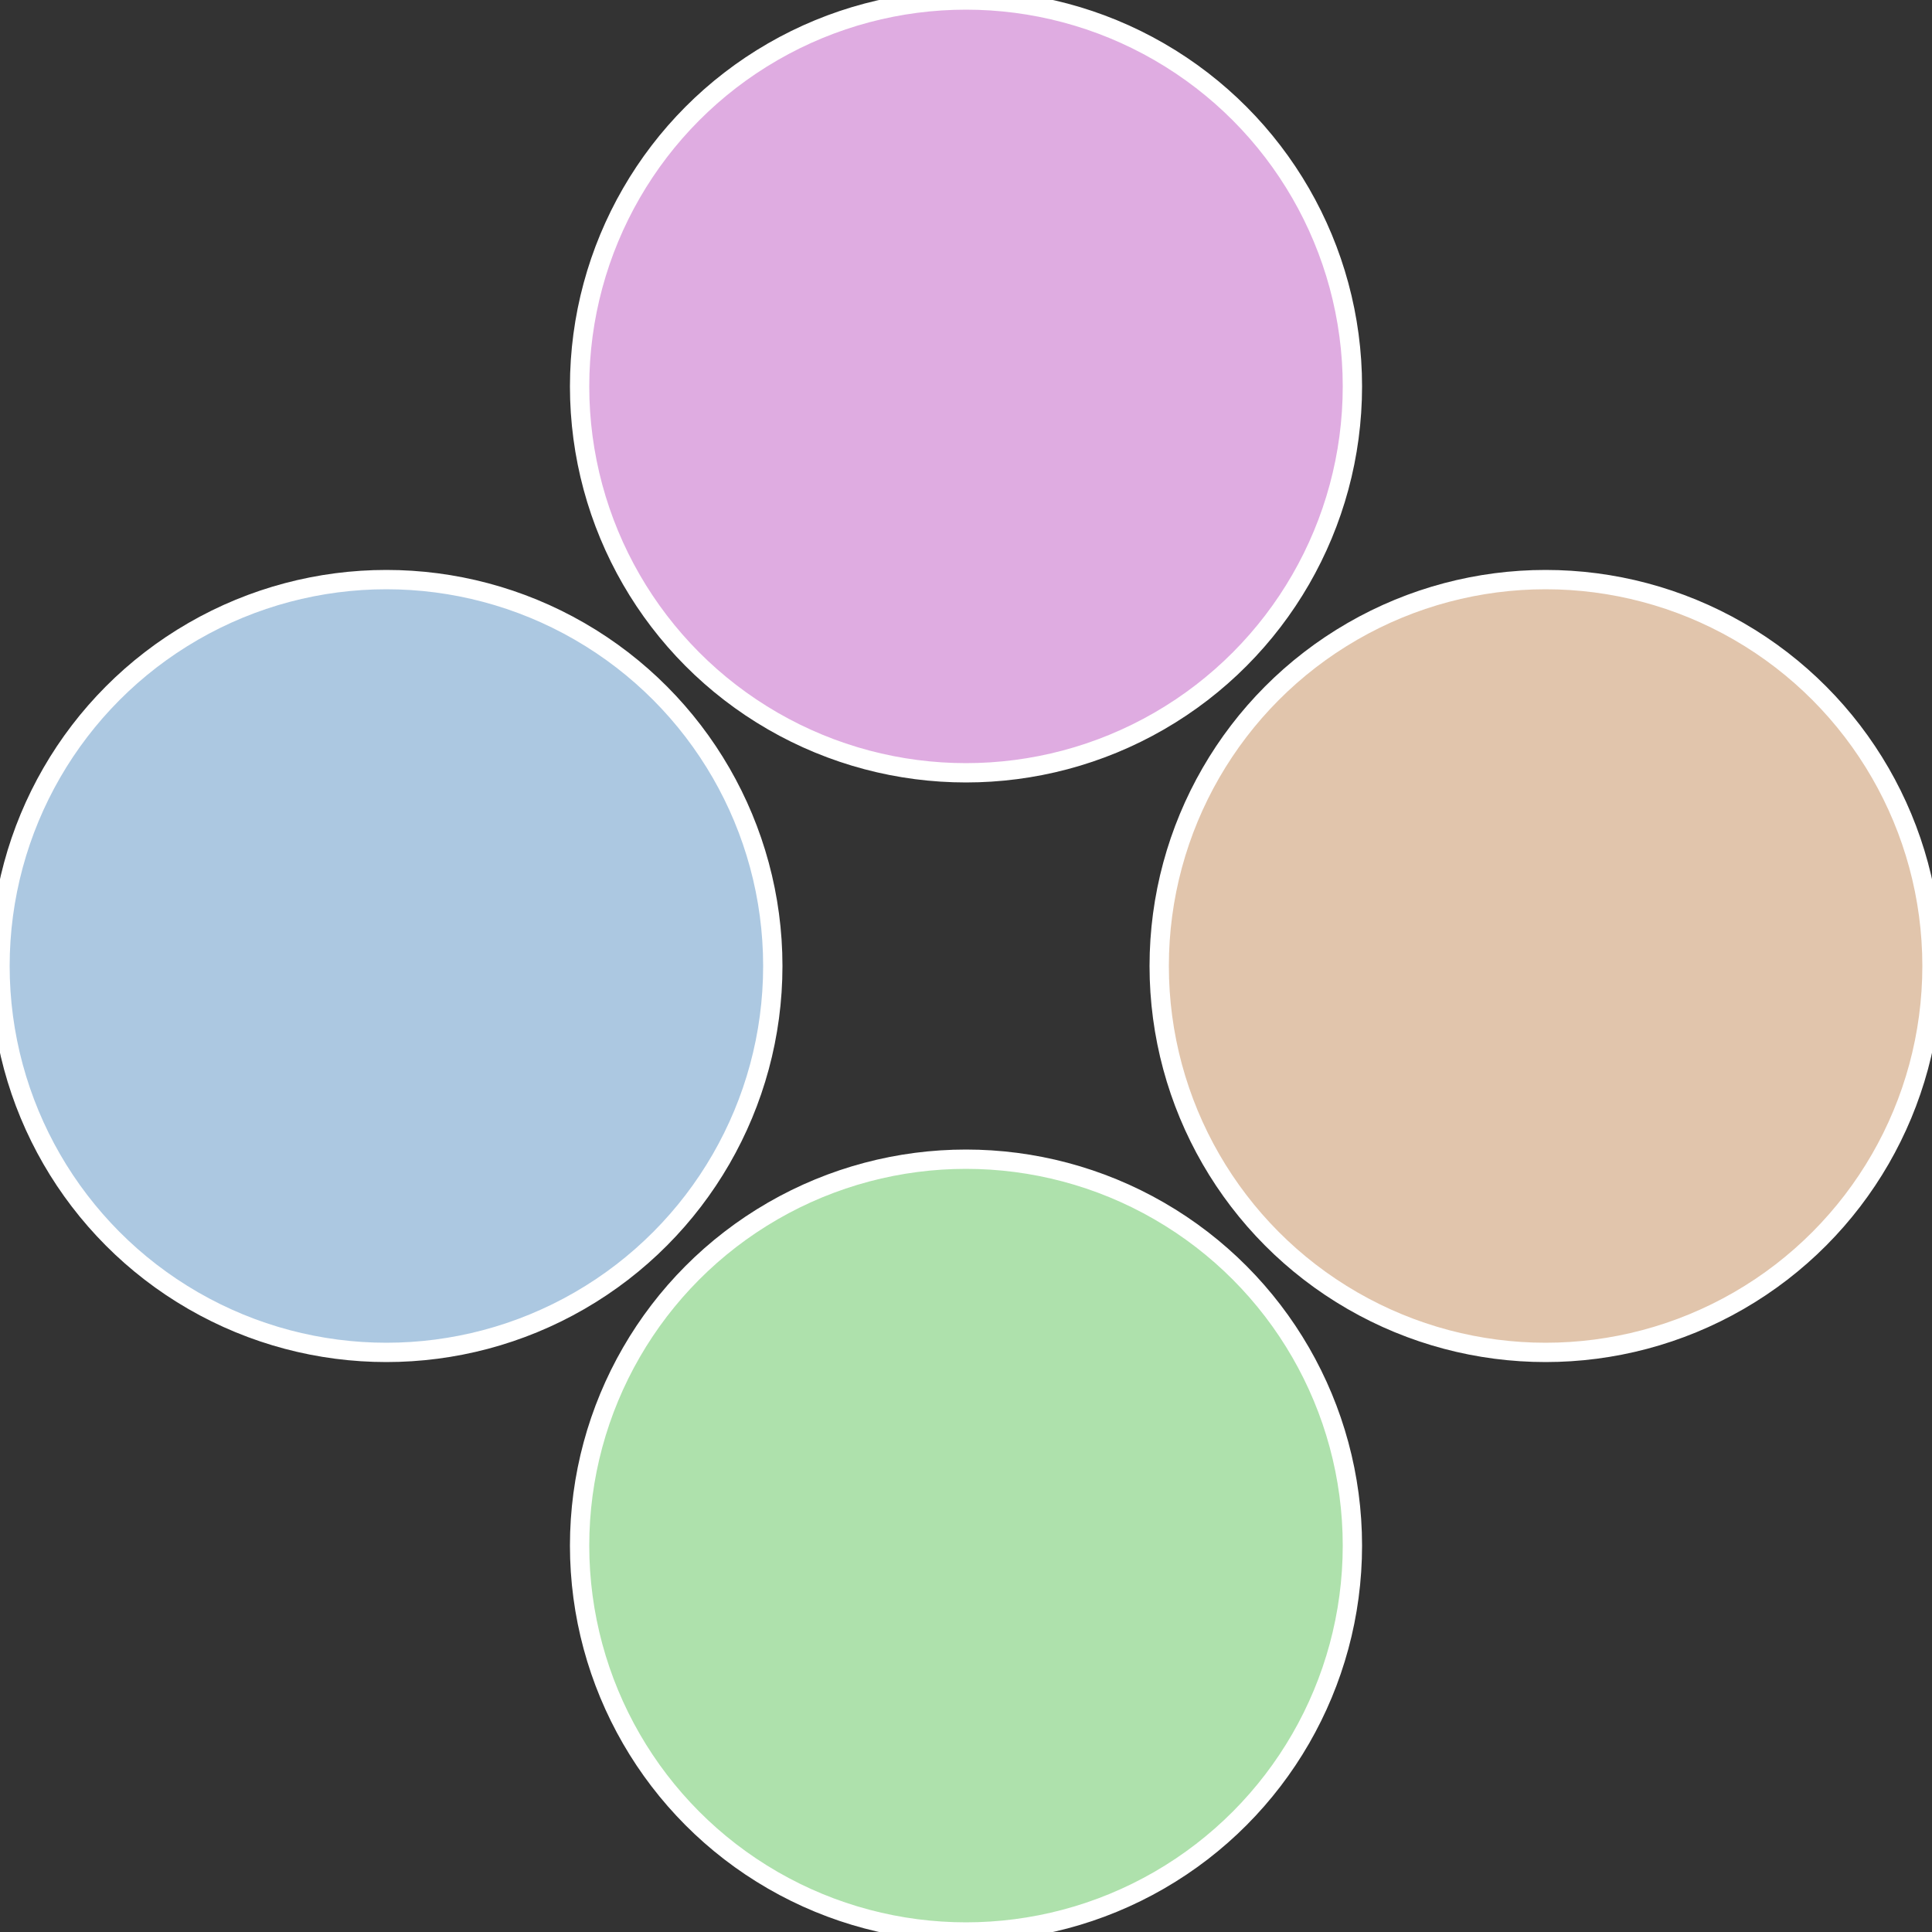 <?xml version="1.0" standalone="no"?>
<svg width="500" height="500" viewBox="-1 -1 2 2" xmlns="http://www.w3.org/2000/svg">
 
                <rect x="-1" y="-1" width="2" height="2" fill="#333333" stroke="none"/>
 
                <circle cx="0.6" cy="0" r="0.4" fill="#e1c5ac" stroke="#fff" stroke-width="1%" />
             
                <circle cx="3.6739403974421E-17" cy="0.6" r="0.4" fill="#aee1ac" stroke="#fff" stroke-width="1%" />
             
                <circle cx="-0.6" cy="7.3478807948841E-17" r="0.4" fill="#acc8e1" stroke="#fff" stroke-width="1%" />
             
                <circle cx="-1.1021821192326E-16" cy="-0.6" r="0.4" fill="#dface1" stroke="#fff" stroke-width="1%" />
            </svg>
